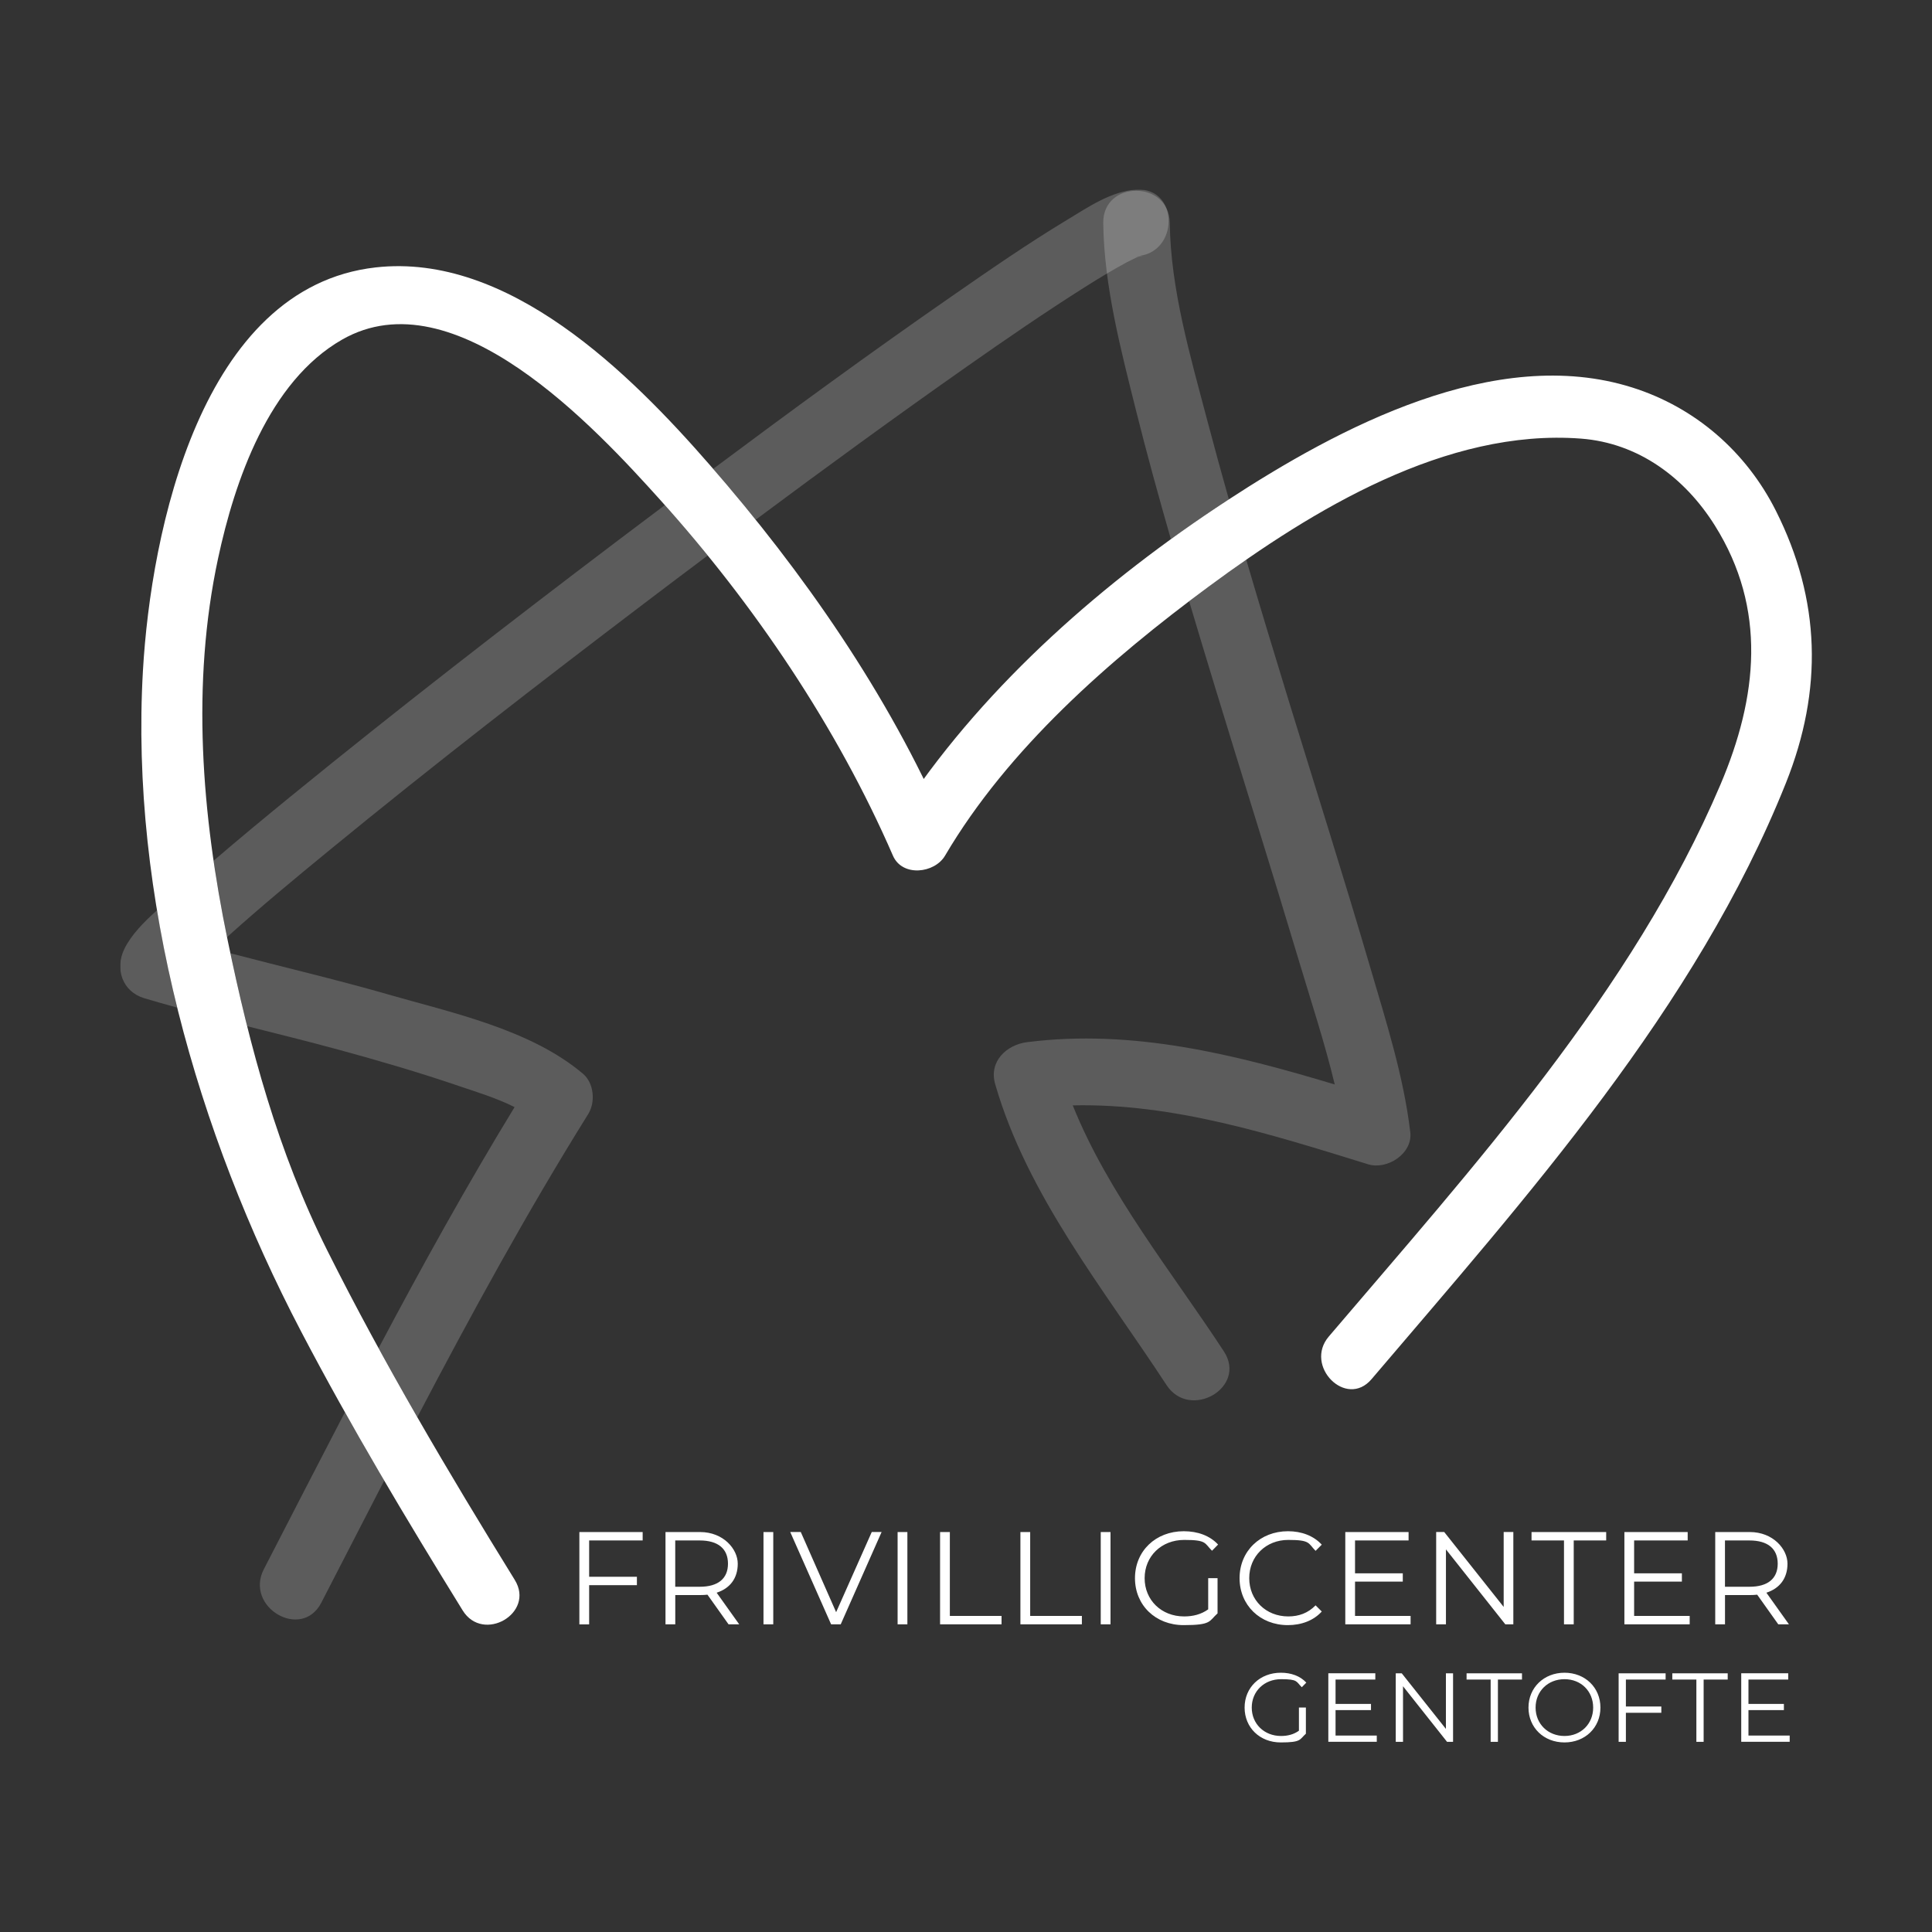 <?xml version="1.0" encoding="UTF-8"?>
<svg xmlns="http://www.w3.org/2000/svg" xmlns:xlink="http://www.w3.org/1999/xlink" id="Lag_1" version="1.1" viewBox="0 0 5000 5000">
  <rect x="0" y="0" width="5000" height="5000" fill="#333333" stroke="none"/>
  <defs>
    <style>
      .st0 {
        fill: none;
      }

      .st1 {
        clip-path: url(#clippath-1);
      }

      .st2 {
        clip-path: url(#clippath-3);
      }

      .st3 {
        clip-path: url(#clippath-4);
      }

      .st4 {
        clip-path: url(#clippath-2);
      }

      .st5 {
        clip-path: url(#clippath-7);
      }

      .st6 {
        clip-path: url(#clippath-6);
      }

      .st7 {
        clip-path: url(#clippath-8);
      }

      .st8 {
        clip-path: url(#clippath-5);
      }

      .st9 {
        fill: #fff;
      }

      .st10 {
        opacity: .2;
      }

      .st11 {
        clip-path: url(#clippath);
      }
    </style>
    <clipPath id="clippath">
      <rect class="st0" x="311.2" y="490.6" width="4377.7" height="4018.8"></rect>
    </clipPath>
    <clipPath id="clippath-1">
      <rect class="st0" x="311.2" y="490.6" width="4377.7" height="4018.8"></rect>
    </clipPath>
    <clipPath id="clippath-2">
      <rect class="st0" x="302.2" y="2347.5" width="165.5" height="261.2"></rect>
    </clipPath>
    <clipPath id="clippath-3">
      <rect class="st0" x="1836.5" y="482.6" width="1196.8" height="863.6"></rect>
    </clipPath>
    <clipPath id="clippath-4">
      <rect class="st0" x="663.5" y="3646.7" width="339.9" height="545.5"></rect>
    </clipPath>
    <clipPath id="clippath-5">
      <rect class="st0" x="587.4" y="2459" width="955.6" height="1209.5"></rect>
    </clipPath>
    <clipPath id="clippath-6">
      <rect class="st0" x="543.8" y="1299.3" width="1296.7" height="1127"></rect>
    </clipPath>
    <clipPath id="clippath-7">
      <rect class="st0" x="2846.2" y="485.6" width="343.1" height="910.8"></rect>
    </clipPath>
    <clipPath id="clippath-8">
      <rect class="st0" x="2562.9" y="1440.5" width="1096.3" height="2184.5"></rect>
    </clipPath>
  </defs>
  <g class="st11">
    <g class="st1">
      <g class="st10">
        <g class="st4">
          <path class="st9" d="M406.6,2355.5c-33.9,30.4-67.3,64-85.2,101.2-24.2,50.7-4.9,109.3,51.4,126.5,28.5,8.7,57.1,16.5,85.8,24.5-20.7-83.5-38-167.7-52.1-252.2"></path>
        </g>
      </g>
      <g class="st10">
        <g class="st2">
          <path class="st9" d="M1955.5,1345.2c180.8-134.6,362.8-267.4,547.3-396.9,100.5-70.5,201.7-140.1,305.5-205.7,35.2-22.3,70.9-43.9,107.6-63.7,4-2.2,22.5-10.9,28.1-13.9,11.8-3.1,25.2-3.6-2.6-2.1,110.4-6,111-178.3,0-172.2-64.8,3.6-125.8,45.7-179.6,78.2-102.6,61.9-201.4,130.3-299.8,198.6-208.3,144.5-413.1,294.2-616.3,445.9,37.3,43,73.9,86.9,109.9,131.7"></path>
        </g>
      </g>
      <g class="st10">
        <g class="st3">
          <path class="st9" d="M892.7,3654.7c-70.5,135.4-140.1,271.1-209.8,406.2-50.8,98.5,97.7,185.6,148.6,86.9,54.2-105.1,108.3-210.6,162.8-316-34.5-58.7-68.4-117.8-101.7-177.2"></path>
        </g>
      </g>
      <g class="st10">
        <g class="st8">
          <path class="st9" d="M1002.6,2573c-134.4-38.5-270.9-70.4-406.2-105.9,13.5,63.5,27.7,126.4,43.3,188.7,78.5,19.8,157.1,39.2,235.1,60.4,105.5,28.7,210.4,59.4,313.9,94.7,44.8,15.2,97.2,31.1,143,54.3-124.1,203.4-240,412.6-351.9,623.8,32.8,59.9,66.1,119.5,100.1,178.7,139.6-266.3,283.9-530.5,442.4-784.5,19.2-30.7,15.1-80.1-13.5-104.3-135.8-114.9-339.4-158-506.2-205.8"></path>
        </g>
      </g>
      <g class="st10">
        <g class="st6">
          <path class="st9" d="M1720.6,1307.3c-39.9,30.1-79.9,60-119.8,90.2-287,217.3-571.8,437.9-850.8,665.5-66.3,54.1-132.2,108.7-197.1,164.4,9.7,66.4,21.3,132.4,34.7,197.8,87.5-78.8,178.4-153.9,269.5-228.6,265.7-217.8,537.7-428.2,811.3-635.9,54.2-41.2,108.7-82.2,163.2-123.1-36.2-44.6-73.2-88.1-111-130.4"></path>
        </g>
      </g>
      <g class="st10">
        <g class="st5">
          <path class="st9" d="M3030.3,1395.4c48.1-34.8,96.7-68.4,145.6-100.3,1.5-1,3-1.9,4.4-2.9-19.2-68-37.9-136-55.9-204.3-43.4-164.9-95-339.2-97-511-1.3-111-173.5-111.1-172.2,0,2,163.9,45.8,329,85.2,487,27.8,111.1,58.2,221.5,89.8,331.5"></path>
        </g>
      </g>
      <g class="st10">
        <g class="st7">
          <path class="st9" d="M2776.3,2860.7c262.2-5.7,513.7,75.1,764.5,152.5,49,15.1,115.6-27.5,109-83-17.2-145-62.6-286.5-103.5-426.1-67.7-231.1-140.5-460.7-211.2-690.9-37.2-121.3-74.1-242.8-109.8-364.6-33.5,23.2-66.1,46.7-97.7,69.9-16.7,12.3-33.4,24.8-50.1,37.5,22.1,74.3,44.5,148.5,67.1,222.6,71.7,235.5,145.8,470.2,216.4,706,29.8,99.7,68,215.9,93.3,322-259.1-78-522.9-144-795.7-109.6-53.9,6.8-100.1,50-83,109,83.1,287.8,281.7,531.2,443.3,778.4,60.5,92.5,209.6,6.4,148.6-86.9-133.3-203.9-299.2-407.6-391.2-636.8"></path>
        </g>
      </g>
      <path class="st9" d="M1332.3,4088.9c-171.8-277.9-338.5-559.7-484.9-851.9-128.3-256.2-200.5-524.5-258.4-804.5-66.9-323.8-94.4-662-24.6-987.5,43-200.6,131.1-457.4,320.8-566,291-166.6,655.8,228.4,824.2,415.6,242.2,269.2,456.9,586.9,601.5,919.8,24.2,55.8,107.9,46,134.9,0,163-277,426.1-507.1,681.8-695.9,269.6-199.1,614.9-409.8,963.7-383.4,149.2,11.3,269.3,101.4,346.8,225,135.2,215.6,110.6,444.1,14.6,670-227.6,535.8-641.3,991.2-1013.8,1428.8-64.9,76.2,45.1,187.3,110.5,110.5,401.2-471.3,840-960.6,1072.6-1543.2,96.1-240.7,90.1-473.4-26-704.3-76.9-152.9-208.9-267.7-371.9-319.1-354.9-112.1-760.5,104.5-1048,292.3-315.3,206-619.9,471.9-831.3,786.2-11.9,17.7-22.9,35.9-33.7,54.3h134.9c-147.3-339-367.4-655-609.4-932.7-205.4-235.8-520.5-549.7-864.6-510.8-452.2,51.2-581.5,684-602.1,1043.8-33.5,584.9,140,1195.3,409,1709.3,129,246.6,272.3,485.9,418.5,722.6,52.9,85.5,188,7.1,134.9-78.8"></path>
      <path class="st9" d="M4525,4491.6v-65.9h91.7v-16h-91.7v-63.1h102.9v-16.2h-121.6v177.4h125.4v-16.2h-106.7ZM4390.2,4507.9h18.8v-161.2h62.3v-16.2h-143.4v16.2h62.3v161.2ZM4310.6,4346.7v-16.2h-121.6v177.4h18.8v-75.3h91.7v-16.2h-91.7v-69.7h102.9ZM4048.9,4492.7c-42.8,0-74.8-31.2-74.8-73.5s31.9-73.5,74.8-73.5,74.2,31.2,74.2,73.5-31.7,73.5-74.2,73.5M4048.9,4509.4c53.2,0,93-38.3,93-90.2s-39.8-90.2-93-90.2-93.2,38.5-93.2,90.2,39.5,90.2,93.2,90.2M3857.8,4507.9h18.8v-161.2h62.3v-16.2h-143.4v16.2h62.3v161.2ZM3742,4330.5v143.9l-114.3-143.9h-15.5v177.4h18.8v-143.9l114,143.9h15.5v-177.4h-18.5ZM3456.4,4491.6v-65.9h91.7v-16h-91.7v-63.1h102.9v-16.2h-121.6v177.4h125.4v-16.2h-106.7ZM3361.7,4479c-13.7,9.9-29.4,13.7-46.4,13.7-43.6,0-75.8-31.4-75.8-73.5s32.2-73.5,76-73.5,38.5,6.1,53.5,20.8l11.7-11.9c-15.7-17-39-25.6-65.9-25.6-54.2,0-93.8,38.3-93.8,90.2s39.5,90.2,93.5,90.2,48.4-7.6,65.1-22.6v-67.7h-18v59.8Z"></path>
      <path class="st9" d="M4527.7,4106.5h-63.5v-119.8h63.5c47.8,0,73,21.8,73,60.1s-25.3,59.7-73,59.7M4629.8,4203.8l-58.4-81.9c34.8-11.3,54.6-37.5,54.6-75.1s-36.9-81.9-97.6-81.9h-89.4v238.9h25.3v-75.8h64.2c6.8,0,13-.3,19.1-1l54.6,76.8h27.6ZM4229.1,4181.9v-88.7h123.6v-21.5h-123.6v-85h138.6v-21.8h-163.8v238.9h169v-21.8h-143.7ZM4047.5,4203.8h25.3v-217.1h84v-21.8h-193.2v21.8h84v217.1ZM3891.5,3964.8v193.9l-153.9-193.9h-20.8v238.9h25.3v-193.9l153.6,193.9h20.8v-238.9h-24.9ZM3506.8,4181.9v-88.7h123.6v-21.5h-123.6v-85h138.6v-21.8h-163.8v238.9h169v-21.8h-143.7ZM3333,4205.8c35.2,0,66.6-11.9,87.7-35.2l-16-16c-19.5,20.1-43.3,28.7-70.7,28.7-57.7,0-101-42.3-101-99s43.3-99,101-99,51.2,8.5,70.7,28.3l16-16c-21.2-23.2-52.6-34.8-87.4-34.8-72,0-125.3,51.5-125.3,121.5s53.2,121.5,124.9,121.5M3126.9,4164.9c-18.4,13.3-39.6,18.4-62.5,18.4-58.7,0-102.1-42.3-102.1-99s43.4-99,102.4-99,51.9,8.2,72,28l15.7-16c-21.2-22.9-52.6-34.5-88.8-34.5-73,0-126.3,51.5-126.3,121.5s53.2,121.5,126,121.5,65.2-10.2,87.7-30.4v-91.1h-24.2v80.6ZM2848.7,4203.8h25.3v-238.9h-25.3v238.9ZM2640.8,4203.8h159.1v-21.8h-133.8v-217.1h-25.3v238.9ZM2432.9,4203.8h159.1v-21.8h-133.8v-217.1h-25.3v238.9ZM2323,4203.8h25.3v-238.9h-25.3v238.9ZM2256.1,3964.8l-92.2,207.5-91.5-207.5h-27.3l105.8,238.9h24.9l105.8-238.9h-25.6ZM1975.9,4203.8h25.3v-238.9h-25.3v238.9ZM1811,4106.5h-63.5v-119.8h63.5c47.8,0,73,21.8,73,60.1s-25.3,59.7-73,59.7M1913.1,4203.8l-58.4-81.9c34.8-11.3,54.6-37.5,54.6-75.1s-36.9-81.9-97.6-81.9h-89.4v238.9h25.3v-75.8h64.2c6.8,0,13-.3,19.1-1l54.6,76.8h27.6ZM1663.2,3986.7v-21.8h-163.8v238.9h25.3v-101.4h123.6v-21.8h-123.6v-93.9h138.6Z"></path>
    </g>
  </g>
</svg>
